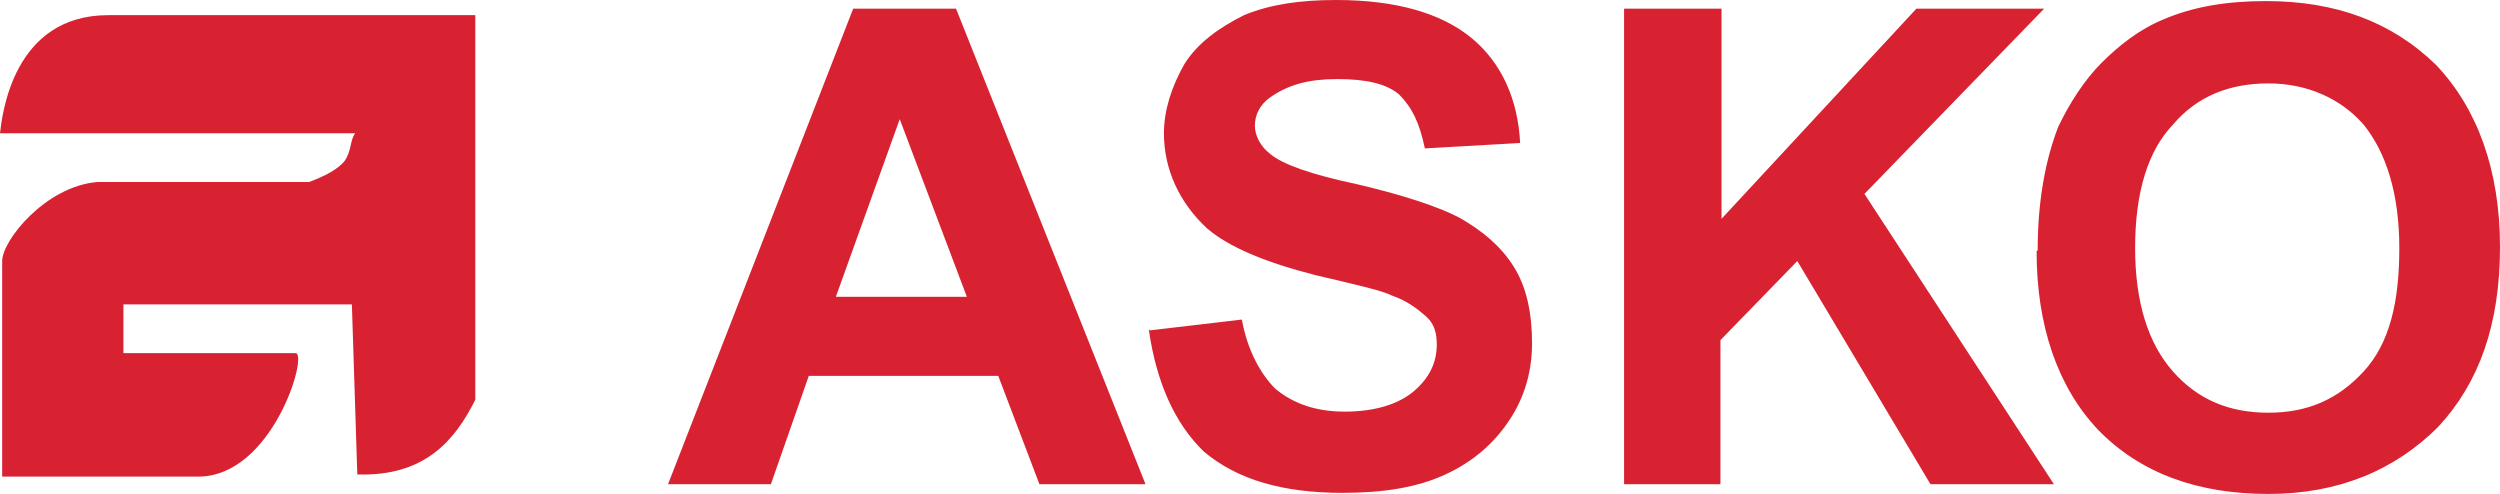 <svg width="263" height="52" viewBox="0 0 263 52" fill="none" xmlns="http://www.w3.org/2000/svg">
<path d="M37.018 32.021H12.985V37.149H31.095C32.462 37.149 28.703 50.14 20.844 50.14H0.228V27.463C0.228 25.298 4.784 19.6 10.251 19.145C10.821 19.145 32.918 19.145 32.69 19.145C31.551 19.372 34.854 18.575 36.221 16.979C37.018 15.84 36.79 14.814 37.36 14.017H0C0.228 12.079 1.367 1.595 11.39 1.595H50.003V42.049C47.839 46.38 44.65 50.14 37.588 49.912" fill="#D92231"/>
<path d="M224.615 26.096C224.615 31.793 225.982 36.124 228.601 39.086C231.221 42.049 234.524 43.417 238.625 43.417C242.725 43.417 245.914 42.049 248.648 39.086C251.382 36.124 252.407 31.793 252.407 26.096C252.407 20.398 251.04 16.068 248.648 13.105C246.256 10.37 242.725 8.774 238.625 8.774C234.524 8.774 231.107 10.142 228.601 13.105C225.982 15.84 224.615 20.17 224.615 26.096ZM214.364 26.323C214.364 21.195 215.161 16.865 216.528 13.333C217.667 10.94 219.261 8.433 221.084 6.609C222.906 4.786 225.07 3.077 227.576 2.051C230.765 0.684 234.296 0.114 238.397 0.114C245.687 0.114 251.61 2.279 256.28 6.837C260.608 11.395 263 17.891 263 25.982C263 34.072 260.836 40.226 256.507 44.898C251.951 49.456 246.028 51.963 238.625 51.963C231.221 51.963 225.184 49.798 220.742 45.24C216.414 40.682 214.25 34.186 214.25 26.437M170.853 50.938V0.912H181.104V23.019L201.606 0.912H215.047L196.139 20.398L216.072 50.938H203.087L189.077 27.463L180.99 35.782V50.938H170.739H170.853ZM120.964 34.756L130.645 33.617C131.215 36.807 132.582 39.314 134.176 40.91C136.113 42.505 138.505 43.303 141.466 43.303C144.655 43.303 147.161 42.505 148.756 41.138C150.351 39.77 151.148 38.175 151.148 36.237C151.148 35.098 150.92 34.072 150.009 33.275C149.098 32.477 148.072 31.679 146.478 31.11C145.339 30.54 142.719 29.97 138.391 28.944C133.037 27.577 129.279 25.982 127.001 24.044C124.039 21.309 122.445 17.777 122.445 14.016C122.445 11.623 123.242 9.116 124.609 6.723C125.975 4.558 128.14 2.963 130.873 1.595C133.607 0.456 136.796 0 140.555 0C146.82 0 151.603 1.367 154.793 3.988C157.982 6.609 159.691 10.484 159.918 15.042L149.895 15.612C149.325 12.877 148.528 11.281 147.161 9.914C145.794 8.774 143.63 8.319 140.669 8.319C137.707 8.319 135.543 8.888 133.607 10.256C132.468 11.054 132.012 12.193 132.012 13.219C132.012 14.244 132.582 15.384 133.607 16.181C134.974 17.321 137.935 18.347 142.719 19.372C147.617 20.512 151.376 21.765 153.54 22.905C155.932 24.272 157.868 25.868 159.235 28.033C160.602 30.198 161.171 32.933 161.171 36.124C161.171 39.086 160.374 41.821 158.779 44.214C157.185 46.607 155.021 48.545 152.059 49.912C149.098 51.279 145.567 51.849 141.238 51.849C134.974 51.849 130.19 50.482 126.659 47.519C123.584 44.556 121.647 40.226 120.85 34.642M101.714 31.224L94.652 12.535L87.932 31.224H101.714ZM120.394 50.938H109.346L105.017 39.542H85.085L81.098 50.938H70.277L89.755 0.912H100.575L120.508 50.938H120.394Z" fill="#D92231"/>
</svg>
